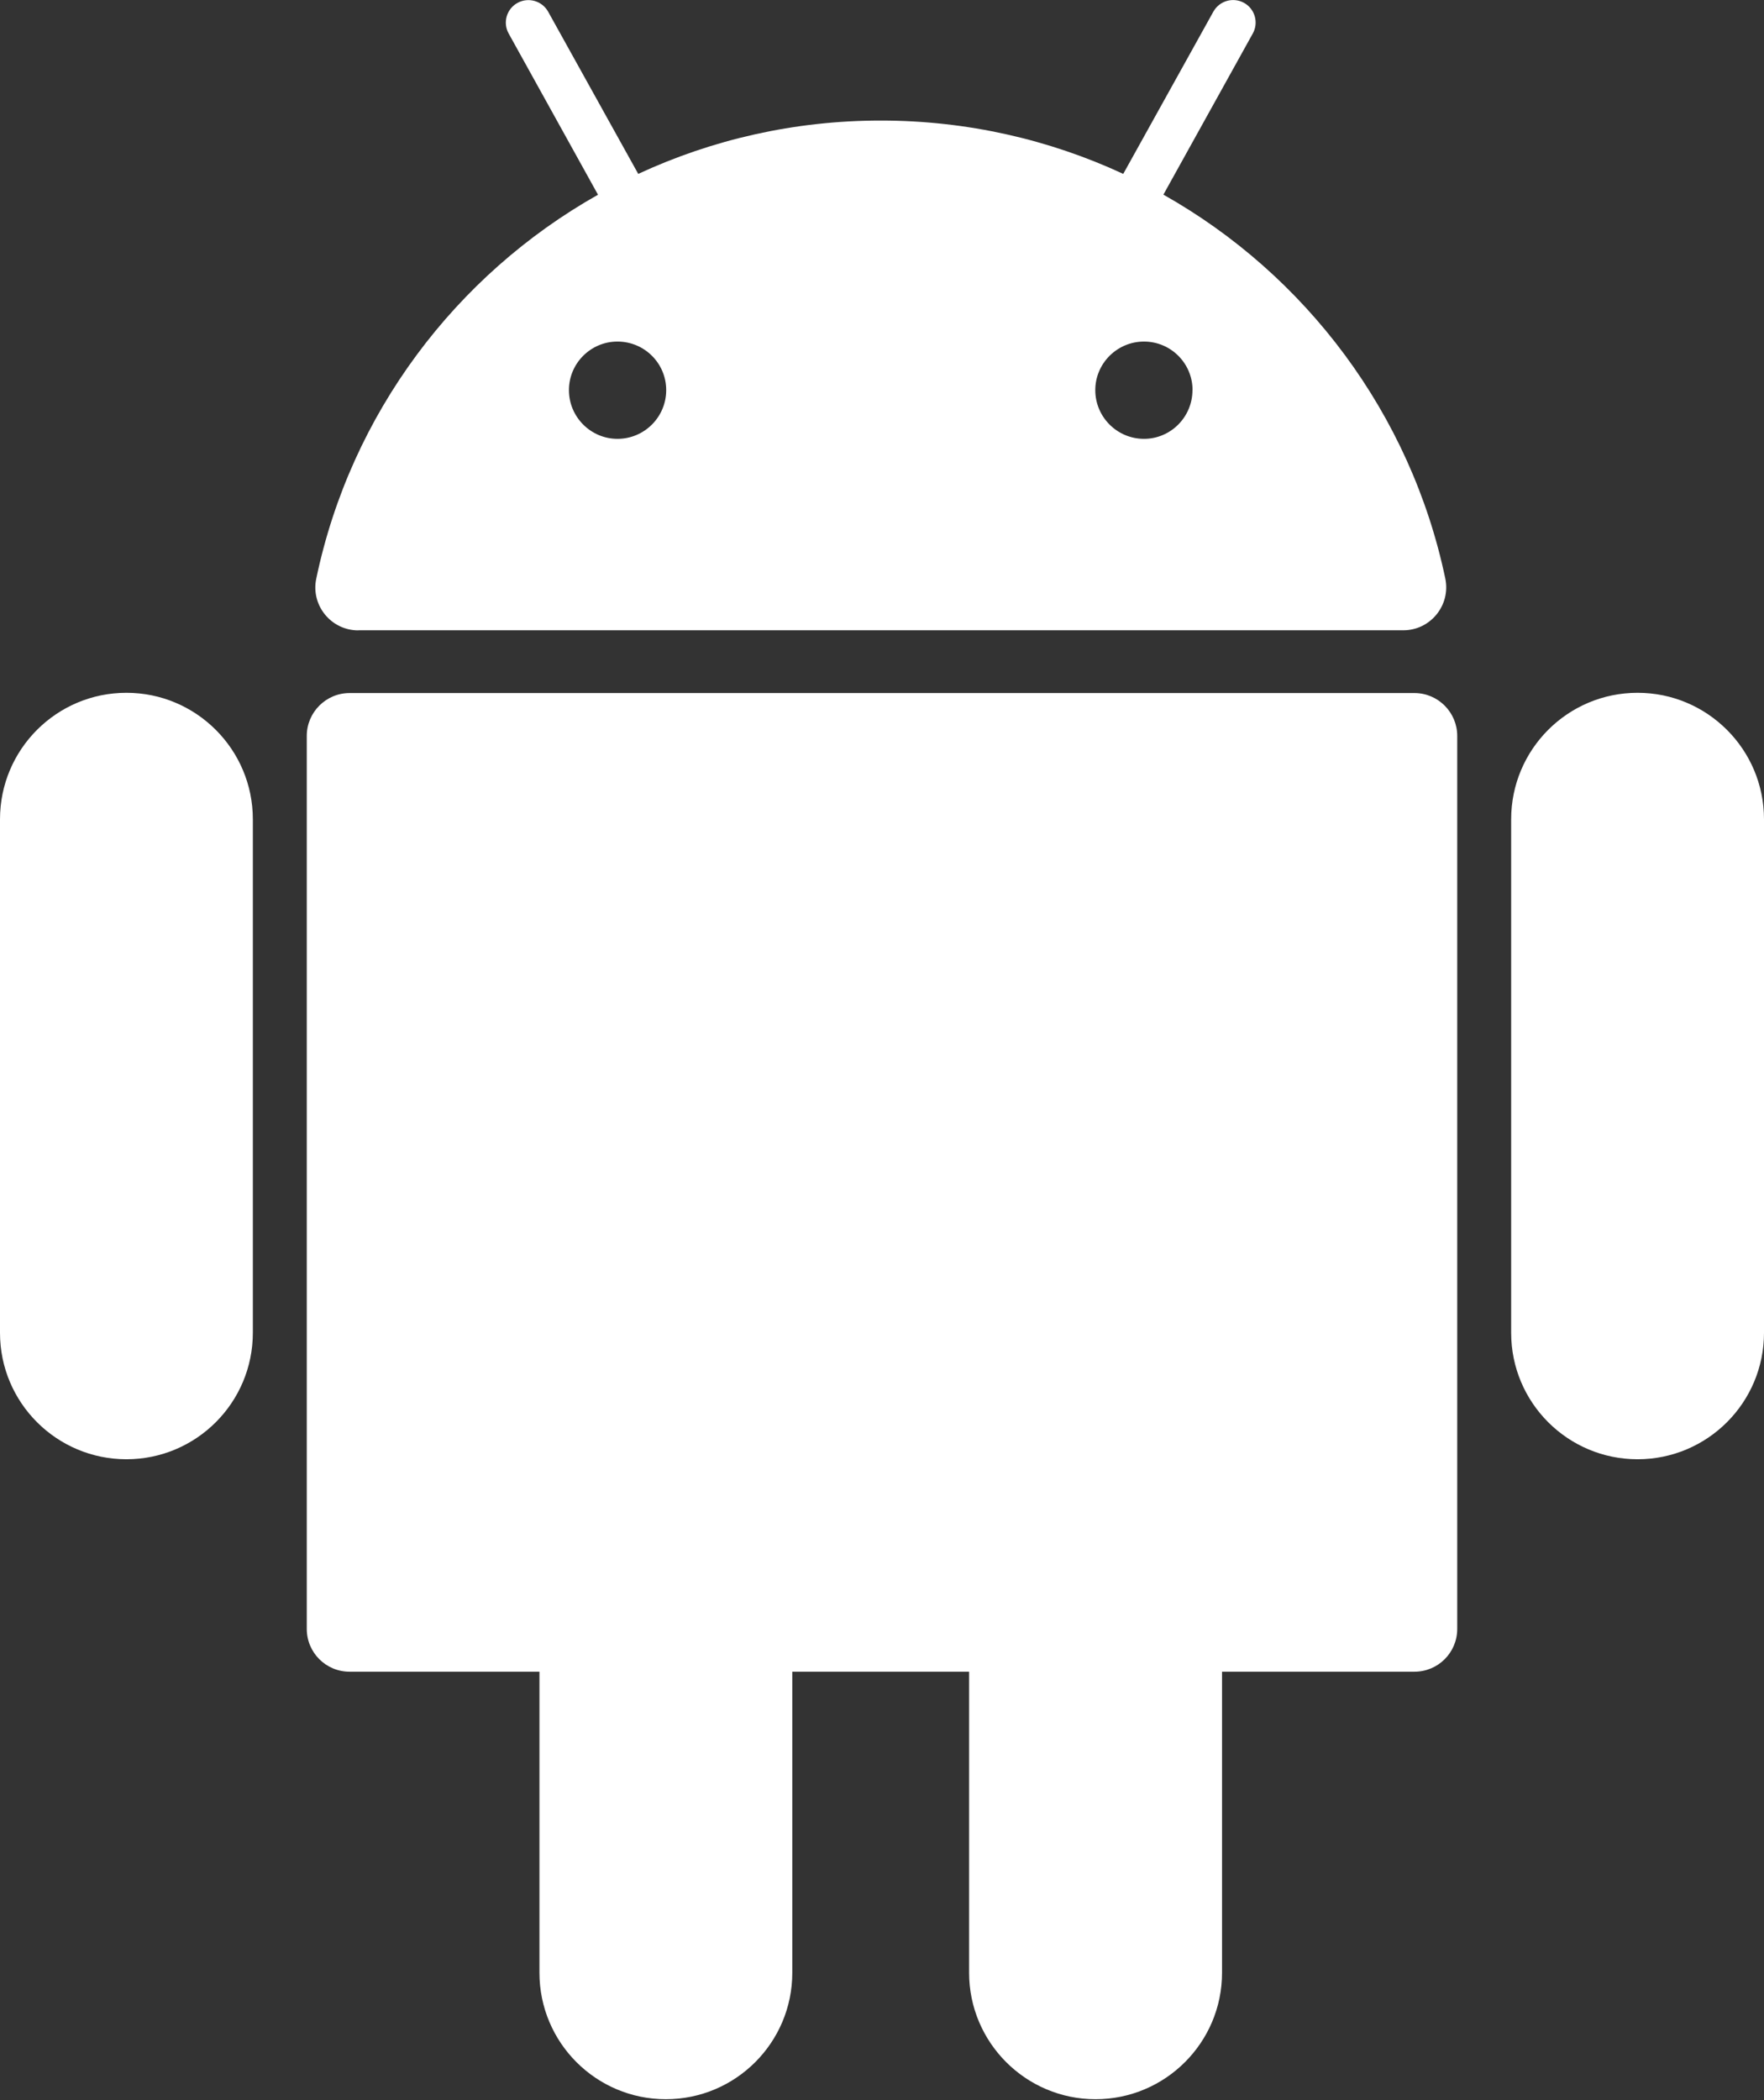 <svg width="21" height="25" viewBox="0 0 21 25" xmlns="http://www.w3.org/2000/svg"><rect x="0" y="0" width="21" height="25" fill="#333333" stroke="none"/><title>341679A6-B9C8-4EC7-8706-0B2D0D1DB4A6</title><path d="M16.838 8.25c.282 0 .51.23.51.51v10.63c0 .283-.228.51-.51.51h-2.29v3.584c0 .83-.675 1.505-1.506 1.505-.83 0-1.505-.675-1.505-1.506V19.9H9.432v3.584c0 .83-.674 1.505-1.505 1.505-.832 0-1.505-.675-1.505-1.506V19.9h-2.26c-.282 0-.51-.227-.51-.51V8.76c0-.28.228-.51.51-.51h12.676zM1.505 8.247c.83 0 1.505.674 1.505 1.506v6.112c0 .832-.674 1.506-1.505 1.506-.83 0-1.505-.673-1.505-1.505V9.753c0-.832.674-1.506 1.505-1.506zm17.99 0c.83 0 1.505.674 1.505 1.506v6.112c0 .832-.674 1.506-1.505 1.506-.83 0-1.505-.673-1.505-1.505V9.753c0-.832.674-1.506 1.505-1.506zm-15.23-.743c-.325 0-.567-.3-.5-.616.41-1.962 1.66-3.615 3.354-4.57L6.055.398C5.984.27 6.03.107 6.16.035c.13-.072.294-.025.366.105L7.598 2.07c.877-.407 1.856-.635 2.887-.635 1.03 0 2.01.228 2.887.635L14.444.14c.072-.13.235-.178.366-.106.13.072.176.236.104.365L13.85 2.317c1.695.955 2.944 2.608 3.356 4.57.066.317-.176.616-.5.616H4.264zm9.932-2.86c0-.32-.26-.578-.578-.578-.32 0-.58.26-.58.578 0 .32.26.58.58.58.318 0 .577-.26.577-.58zM7.35 4.066c-.318 0-.577.26-.577.578 0 .32.26.58.578.58.32 0 .58-.26.58-.58 0-.32-.26-.578-.58-.578z" fill-rule="nonzero" fill="#FFF"/></svg>